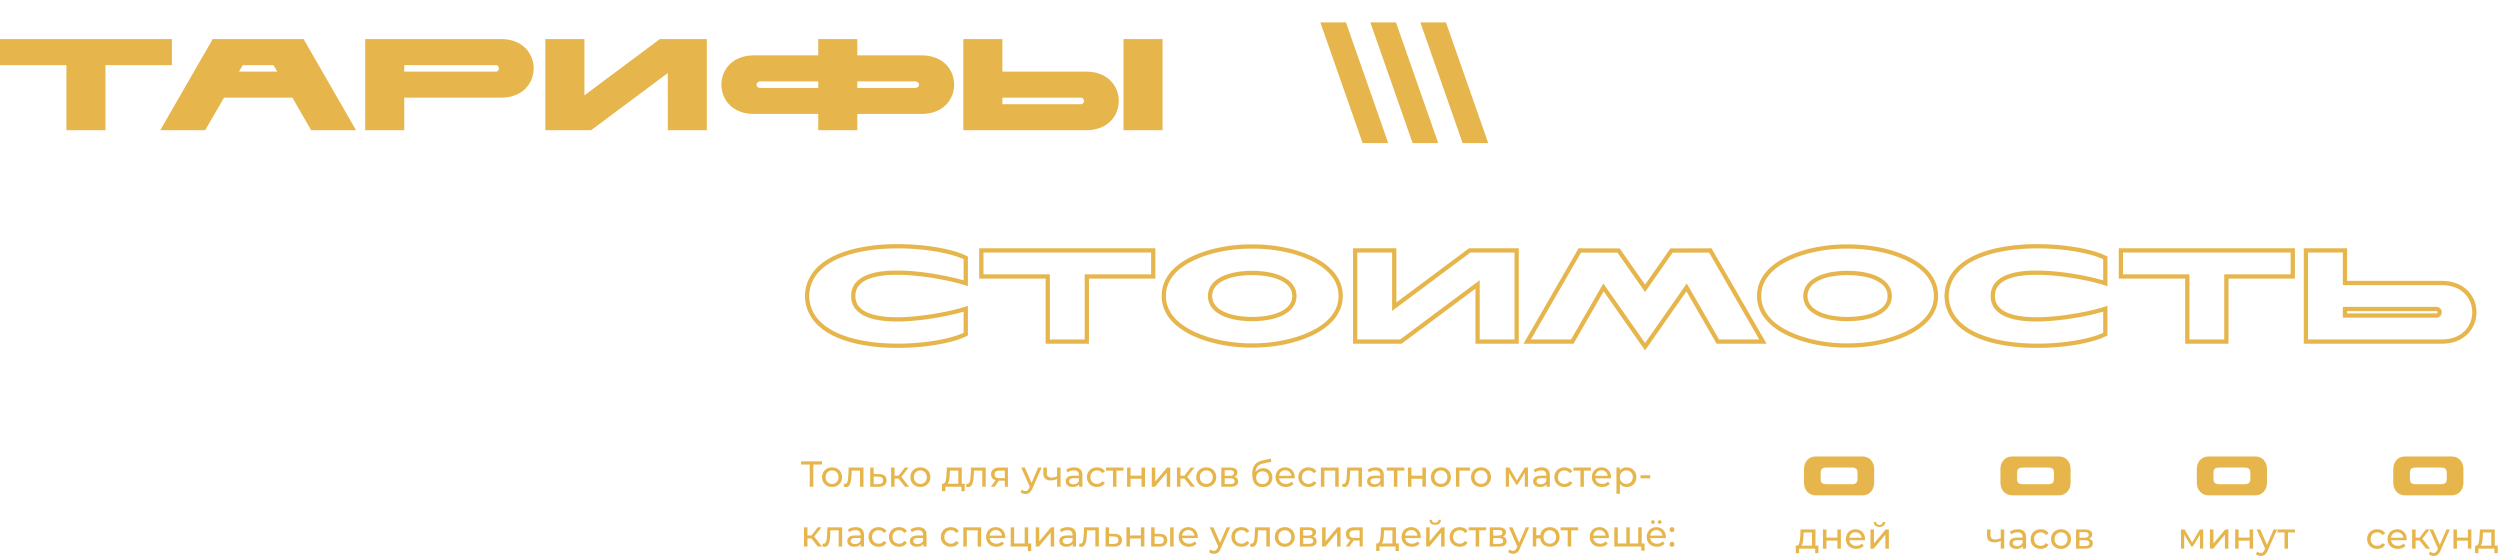 <?xml version="1.0" encoding="UTF-8"?> <svg xmlns="http://www.w3.org/2000/svg" width="1171" height="262" viewBox="0 0 1171 262" fill="none"> <path d="M31.11 61H49.41V30.5L80.52 30.5V18.3L0 18.3L0 30.5H31.11V61ZM145.741 61H166.786L142.203 18.3H99.625L75.042 61H96.087L104.932 45.75L136.957 45.75L145.741 61ZM111.947 33.55L113.716 30.5C114.082 30.5 128.112 30.5 128.112 30.5L129.881 33.55L111.947 33.55ZM234.737 45.75C255.05 45.75 255.05 18.3 234.737 18.3L171.053 18.3V61H189.353V45.75H234.737ZM189.353 33.55V30.5L232.236 30.5C234.127 30.5 234.188 33.55 232.236 33.55H189.353ZM276.858 61L312.787 34.221V61H331.087V18.3L309.066 18.3L273.747 44.652V18.3H255.447V61H276.858ZM401.56 18.3H383.26V25.925H353.126C332.813 25.925 332.813 53.375 353.126 53.375H383.26V61L401.56 61V53.375H431.694C452.007 53.375 452.007 25.925 431.694 25.925H401.56V18.3ZM383.26 38.125V41.175H356.237C353.675 41.175 353.736 38.125 356.237 38.125H383.26ZM401.56 38.125H428.583C431.084 38.125 431.145 41.175 428.583 41.175H401.56V38.125ZM469.521 18.3H451.221V61H508.805C529.118 61 529.118 33.55 508.805 33.55H469.521V18.3ZM506.304 45.75C508.256 45.75 508.195 48.8 506.304 48.8H469.521V45.75H506.304ZM526.251 61H544.551V18.3H526.251V61ZM638.24 67L618.44 10.48H630.44L650.24 67H638.24ZM661.661 67L641.861 10.48H653.861L673.661 67H661.661ZM685.082 67L665.282 10.48L677.282 10.48L697.082 67H685.082Z" fill="#E6B64C"></path> <path d="M872.352 232C876.044 232 877.864 229.062 877.864 226.15V219.65C877.864 216.738 876.044 213.8 872.352 213.8H850.512C846.82 213.8 845 216.738 845 219.65V226.15C845 229.062 846.82 232 850.512 232H872.352ZM855.738 226.8C853.658 226.8 852.8 226.28 852.8 224.2V221.6C852.8 219.52 853.658 219 855.738 219H867.126C869.206 219 870.064 219.52 870.064 221.6V224.2C870.064 226.28 869.206 226.8 867.126 226.8H855.738Z" fill="#E6B64C"></path> <path d="M964.352 232C968.044 232 969.864 229.062 969.864 226.15V219.65C969.864 216.738 968.044 213.8 964.352 213.8H942.512C938.82 213.8 937 216.738 937 219.65V226.15C937 229.062 938.82 232 942.512 232H964.352ZM947.738 226.8C945.658 226.8 944.8 226.28 944.8 224.2V221.6C944.8 219.52 945.658 219 947.738 219H959.126C961.206 219 962.064 219.52 962.064 221.6V224.2C962.064 226.28 961.206 226.8 959.126 226.8H947.738Z" fill="#E6B64C"></path> <path d="M1056.35 232C1060.04 232 1061.86 229.062 1061.86 226.15V219.65C1061.86 216.738 1060.04 213.8 1056.35 213.8H1034.51C1030.82 213.8 1029 216.738 1029 219.65V226.15C1029 229.062 1030.82 232 1034.51 232H1056.35ZM1039.74 226.8C1037.66 226.8 1036.8 226.28 1036.8 224.2V221.6C1036.8 219.52 1037.66 219 1039.74 219H1051.13C1053.21 219 1054.06 219.52 1054.06 221.6V224.2C1054.06 226.28 1053.21 226.8 1051.13 226.8H1039.74Z" fill="#E6B64C"></path> <path d="M1148.35 232C1152.04 232 1153.86 229.062 1153.86 226.15V219.65C1153.86 216.738 1152.04 213.8 1148.35 213.8H1126.51C1122.82 213.8 1121 216.738 1121 219.65V226.15C1121 229.062 1122.82 232 1126.51 232H1148.35ZM1131.74 226.8C1129.66 226.8 1128.8 226.28 1128.8 224.2V221.6C1128.8 219.52 1129.66 219 1131.74 219H1143.13C1145.21 219 1146.06 219.52 1146.06 221.6V224.2C1146.06 226.28 1145.21 226.8 1143.13 226.8H1131.74Z" fill="#E6B64C"></path> <path d="M452.359 132.672L452.035 133.618L453.359 134.071V132.672H452.359ZM452.359 120.777H453.359V120.164L452.813 119.886L452.359 120.777ZM378 138.65L377.001 138.616L376.999 138.65L377.001 138.684L378 138.65ZM452.359 156.523L452.813 157.414L453.359 157.136V156.523H452.359ZM452.359 144.628H453.359V143.229L452.035 143.682L452.359 144.628ZM400.655 138.65C400.655 136.613 401.266 135.007 402.326 133.72C403.4 132.416 404.981 131.384 406.999 130.602C411.054 129.031 416.645 128.556 422.636 128.746C434.595 129.124 447.673 132.124 452.035 133.618L452.683 131.726C448.139 130.17 434.865 127.131 422.699 126.747C416.626 126.555 410.711 127.019 406.276 128.737C404.049 129.6 402.139 130.801 400.782 132.448C399.412 134.112 398.655 136.173 398.655 138.65H400.655ZM453.359 132.672V120.777H451.359V132.672H453.359ZM452.813 119.886C448.863 117.871 442.243 116.183 434.595 115.218C426.922 114.248 418.114 113.994 409.742 114.903C401.384 115.811 393.375 117.887 387.364 121.645C381.315 125.426 377.258 130.941 377.001 138.616L378.999 138.684C379.23 131.81 382.813 126.848 388.424 123.341C394.074 119.809 401.746 117.783 409.958 116.891C418.154 116.001 426.804 116.249 434.344 117.202C441.91 118.157 448.26 119.809 451.905 121.668L452.813 119.886ZM377.001 138.684C377.258 146.359 381.315 151.874 387.364 155.655C393.375 159.413 401.384 161.489 409.742 162.397C418.114 163.306 426.922 163.052 434.595 162.082C442.243 161.117 448.863 159.429 452.813 157.414L451.905 155.632C448.26 157.491 441.91 159.143 434.344 160.098C426.804 161.051 418.154 161.299 409.958 160.409C401.746 159.517 394.074 157.491 388.424 153.959C382.813 150.452 379.23 145.49 378.999 138.616L377.001 138.684ZM453.359 156.523V144.628H451.359V156.523H453.359ZM452.035 143.682C447.673 145.176 434.595 148.176 422.636 148.554C416.645 148.744 411.054 148.269 406.999 146.698C404.981 145.916 403.4 144.884 402.326 143.58C401.266 142.293 400.655 140.687 400.655 138.65H398.655C398.655 141.127 399.412 143.188 400.782 144.852C402.139 146.499 404.049 147.7 406.276 148.563C410.711 150.281 416.626 150.745 422.699 150.553C434.865 150.169 448.139 147.13 452.683 145.574L452.035 143.682ZM490.764 160H489.764V161H490.764V160ZM509.064 160V161H510.064V160H509.064ZM509.064 129.5V128.5H508.064V129.5H509.064ZM540.174 129.5V130.5H541.174V129.5H540.174ZM540.174 117.3H541.174V116.3H540.174V117.3ZM459.654 117.3V116.3H458.654V117.3H459.654ZM459.654 129.5H458.654V130.5H459.654V129.5ZM490.764 129.5H491.764V128.5H490.764V129.5ZM490.764 161H509.064V159H490.764V161ZM510.064 160V129.5H508.064V160H510.064ZM509.064 130.5H540.174V128.5H509.064V130.5ZM541.174 129.5V117.3H539.174V129.5H541.174ZM540.174 116.3H459.654V118.3H540.174V116.3ZM458.654 117.3V129.5H460.654V117.3H458.654ZM459.654 130.5H490.764V128.5H459.654V130.5ZM489.764 129.5V160H491.764V129.5H489.764ZM586.48 161.83L586.491 160.83L586.48 160.83L586.47 160.83L586.48 161.83ZM627.96 138.65L626.96 138.642L626.96 138.654L627.96 138.65ZM586.48 115.47L586.467 116.47L586.48 116.47L586.494 116.47L586.48 115.47ZM545.122 138.65L546.122 138.654L546.122 138.642L545.122 138.65ZM586.47 162.83C595.553 162.923 606.093 161.12 614.393 157.23C622.664 153.354 628.993 147.25 628.96 138.646L626.96 138.654C626.989 146.093 621.545 151.67 613.544 155.419C605.572 159.155 595.342 160.92 586.491 160.83L586.47 162.83ZM628.96 138.658C629.026 129.994 622.73 123.872 614.461 120.001C606.167 116.118 595.61 114.347 586.467 114.47L586.494 116.47C595.407 116.349 605.651 118.085 613.613 121.812C621.601 125.551 627.017 131.141 626.96 138.642L628.96 138.658ZM586.494 114.47C577.351 114.347 566.824 116.118 558.559 120.002C550.319 123.874 544.057 129.996 544.122 138.658L546.122 138.642C546.066 131.139 551.455 125.549 559.41 121.812C567.341 118.085 577.554 116.349 586.467 116.47L586.494 114.47ZM544.122 138.646C544.09 147.248 550.385 153.353 558.628 157.23C566.898 161.12 577.408 162.923 586.491 162.83L586.47 160.83C577.619 160.92 567.42 159.155 559.479 155.42C551.511 151.672 546.094 146.095 546.122 138.654L544.122 138.646ZM567.777 138.65C567.777 135.494 569.677 133.08 573.049 131.402C576.443 129.712 581.198 128.853 586.48 128.853V126.853C581.026 126.853 575.93 127.733 572.157 129.611C568.362 131.501 565.777 134.486 565.777 138.65H567.777ZM586.48 128.853C591.762 128.853 596.549 129.712 599.976 131.403C603.383 133.085 605.305 135.5 605.305 138.65H607.305C607.305 134.48 604.683 131.496 600.862 129.61C597.06 127.733 591.934 126.853 586.48 126.853V128.853ZM605.305 138.65C605.305 141.8 603.383 144.215 599.976 145.897C596.549 147.588 591.762 148.447 586.48 148.447V150.447C591.934 150.447 597.06 149.567 600.862 147.69C604.683 145.804 607.305 142.82 607.305 138.65H605.305ZM586.48 148.447C581.198 148.447 576.443 147.588 573.049 145.898C569.677 144.22 567.777 141.806 567.777 138.65H565.777C565.777 142.814 568.362 145.799 572.157 147.689C575.93 149.567 581.026 150.447 586.48 150.447V148.447ZM656.169 160V161H656.5L656.766 160.802L656.169 160ZM692.098 133.221H693.098V131.228L691.5 132.419L692.098 133.221ZM692.098 160H691.098V161H692.098V160ZM710.398 160V161H711.398V160H710.398ZM710.398 117.3H711.398V116.3H710.398V117.3ZM688.377 117.3V116.3H688.045L687.779 116.499L688.377 117.3ZM653.058 143.652H652.058V145.646L653.656 144.453L653.058 143.652ZM653.058 117.3H654.058V116.3H653.058V117.3ZM634.758 117.3V116.3H633.758V117.3H634.758ZM634.758 160H633.758V161H634.758V160ZM656.766 160.802L692.695 134.023L691.5 132.419L655.571 159.198L656.766 160.802ZM691.098 133.221V160H693.098V133.221H691.098ZM692.098 161H710.398V159H692.098V161ZM711.398 160V117.3H709.398V160H711.398ZM710.398 116.3H688.377V118.3H710.398V116.3ZM687.779 116.499L652.46 142.851L653.656 144.453L688.975 118.101L687.779 116.499ZM654.058 143.652V117.3H652.058V143.652H654.058ZM653.058 116.3H634.758V118.3H653.058V116.3ZM633.758 117.3V160H635.758V117.3H633.758ZM634.758 161H656.169V159H634.758V161ZM758.162 117.361L758.981 116.788L758.683 116.363L758.165 116.361L758.162 117.361ZM739.984 117.3L739.987 116.3L739.407 116.298L739.117 116.8L739.984 117.3ZM715.34 160L714.473 159.5L713.608 161H715.34V160ZM736.446 160V161H737.023L737.312 160.5L736.446 160ZM751.086 134.624L751.904 134.05L751.004 132.765L750.219 134.124L751.086 134.624ZM770.545 162.379L769.726 162.953L770.545 164.121L771.363 162.953L770.545 162.379ZM790.004 134.624L790.87 134.124L790.086 132.765L789.185 134.05L790.004 134.624ZM804.644 160L803.777 160.5L804.066 161H804.644V160ZM825.75 160V161H827.481L826.616 159.5L825.75 160ZM801.106 117.3L801.972 116.8L801.682 116.298L801.102 116.3L801.106 117.3ZM782.928 117.361L782.924 116.361L782.406 116.363L782.108 116.788L782.928 117.361ZM770.545 135.051L769.725 135.624L770.545 136.795L771.364 135.624L770.545 135.051ZM758.165 116.361L739.987 116.3L739.98 118.3L758.158 118.361L758.165 116.361ZM739.117 116.8L714.473 159.5L716.206 160.5L740.85 117.8L739.117 116.8ZM715.34 161H736.446V159H715.34V161ZM737.312 160.5L751.952 135.124L750.219 134.124L735.579 159.5L737.312 160.5ZM750.267 135.198L769.726 162.953L771.363 161.805L751.904 134.05L750.267 135.198ZM771.363 162.953L790.822 135.198L789.185 134.05L769.726 161.805L771.363 162.953ZM789.137 135.124L803.777 160.5L805.51 159.5L790.87 134.124L789.137 135.124ZM804.644 161H825.75V159H804.644V161ZM826.616 159.5L801.972 116.8L800.239 117.8L824.883 160.5L826.616 159.5ZM801.102 116.3L782.924 116.361L782.931 118.361L801.109 118.3L801.102 116.3ZM782.108 116.788L769.725 134.478L771.364 135.624L783.747 117.934L782.108 116.788ZM771.364 134.478L758.981 116.788L757.342 117.934L769.725 135.624L771.364 134.478ZM865.339 161.83L865.349 160.83L865.339 160.83L865.328 160.83L865.339 161.83ZM906.819 138.65L905.818 138.642L905.819 138.654L906.819 138.65ZM865.339 115.47L865.325 116.47L865.339 116.47L865.352 116.47L865.339 115.47ZM823.981 138.65L824.981 138.654L824.98 138.642L823.981 138.65ZM865.328 162.83C874.411 162.923 884.951 161.12 893.251 157.23C901.522 153.354 907.851 147.25 907.819 138.646L905.819 138.654C905.847 146.093 900.403 151.67 892.402 155.419C884.43 159.155 874.2 160.92 865.349 160.83L865.328 162.83ZM907.819 138.658C907.884 129.994 901.588 123.872 893.319 120.001C885.025 116.118 874.468 114.347 865.325 114.47L865.352 116.47C874.265 116.349 884.509 118.085 892.471 121.812C900.459 125.551 905.875 131.141 905.819 138.642L907.819 138.658ZM865.352 114.47C856.209 114.347 845.682 116.118 837.418 120.002C829.177 123.874 822.915 129.996 822.981 138.658L824.98 138.642C824.924 131.139 830.313 125.549 838.268 121.812C846.199 118.085 856.412 116.349 865.325 116.47L865.352 114.47ZM822.981 138.646C822.948 147.248 829.243 153.353 837.486 157.23C845.756 161.12 856.266 162.923 865.349 162.83L865.328 160.83C856.477 160.92 846.278 159.155 838.337 155.42C830.369 151.672 824.952 146.095 824.981 138.654L822.981 138.646ZM846.636 138.65C846.636 135.494 848.535 133.08 851.907 131.402C855.301 129.712 860.056 128.853 865.339 128.853V126.853C859.885 126.853 854.788 127.733 851.015 129.611C847.22 131.501 844.636 134.486 844.636 138.65H846.636ZM865.339 128.853C870.62 128.853 875.408 129.712 878.834 131.403C882.241 133.085 884.164 135.5 884.164 138.65H886.164C886.164 134.48 883.541 131.496 879.72 129.61C875.918 127.733 870.793 126.853 865.339 126.853V128.853ZM884.164 138.65C884.164 141.8 882.241 144.215 878.834 145.897C875.408 147.588 870.62 148.447 865.339 148.447V150.447C870.793 150.447 875.918 149.567 879.72 147.69C883.541 145.804 886.164 142.82 886.164 138.65H884.164ZM865.339 148.447C860.056 148.447 855.301 147.588 851.907 145.898C848.535 144.22 846.636 141.806 846.636 138.65H844.636C844.636 142.814 847.22 145.799 851.015 147.689C854.788 149.567 859.885 150.447 865.339 150.447V148.447ZM986.128 132.672L985.804 133.618L987.128 134.071V132.672H986.128ZM986.128 120.777H987.128V120.164L986.582 119.886L986.128 120.777ZM911.769 138.65L910.77 138.616L910.768 138.65L910.77 138.684L911.769 138.65ZM986.128 156.523L986.582 157.414L987.128 157.136V156.523H986.128ZM986.128 144.628H987.128V143.229L985.804 143.682L986.128 144.628ZM934.424 138.65C934.424 136.613 935.035 135.007 936.095 133.72C937.169 132.416 938.75 131.384 940.768 130.602C944.823 129.031 950.414 128.556 956.405 128.746C968.365 129.124 981.442 132.124 985.804 133.618L986.452 131.726C981.908 130.17 968.634 127.131 956.468 126.747C950.395 126.555 944.48 127.019 940.045 128.737C937.818 129.6 935.908 130.801 934.551 132.448C933.181 134.112 932.424 136.173 932.424 138.65H934.424ZM987.128 132.672V120.777H985.128V132.672H987.128ZM986.582 119.886C982.632 117.871 976.012 116.183 968.364 115.218C960.691 114.248 951.883 113.994 943.511 114.903C935.153 115.811 927.144 117.887 921.133 121.645C915.084 125.426 911.027 130.941 910.77 138.616L912.768 138.684C912.999 131.81 916.582 126.848 922.194 123.341C927.843 119.809 935.515 117.783 943.727 116.891C951.923 116.001 960.573 116.249 968.114 117.202C975.679 118.157 982.029 119.809 985.674 121.668L986.582 119.886ZM910.77 138.684C911.027 146.359 915.084 151.874 921.133 155.655C927.144 159.413 935.153 161.489 943.511 162.397C951.883 163.306 960.691 163.052 968.364 162.082C976.012 161.117 982.632 159.429 986.582 157.414L985.674 155.632C982.029 157.491 975.679 159.143 968.114 160.098C960.573 161.051 951.923 161.299 943.727 160.409C935.515 159.517 927.843 157.491 922.194 153.959C916.582 150.452 912.999 145.49 912.768 138.616L910.77 138.684ZM987.128 156.523V144.628H985.128V156.523H987.128ZM985.804 143.682C981.442 145.176 968.365 148.176 956.405 148.554C950.414 148.744 944.823 148.269 940.768 146.698C938.75 145.916 937.169 144.884 936.095 143.58C935.035 142.293 934.424 140.687 934.424 138.65H932.424C932.424 141.127 933.181 143.188 934.551 144.852C935.908 146.499 937.818 147.7 940.045 148.563C944.48 150.281 950.395 150.745 956.468 150.553C968.634 150.169 981.908 147.13 986.452 145.574L985.804 143.682ZM1024.53 160H1023.53V161H1024.53V160ZM1042.83 160V161H1043.83V160H1042.83ZM1042.83 129.5V128.5H1041.83V129.5H1042.83ZM1073.94 129.5V130.5H1074.94V129.5H1073.94ZM1073.94 117.3H1074.94V116.3H1073.94V117.3ZM993.423 117.3V116.3H992.423V117.3H993.423ZM993.423 129.5H992.423V130.5H993.423V129.5ZM1024.53 129.5H1025.53V128.5H1024.53V129.5ZM1024.53 161H1042.83V159H1024.53V161ZM1043.83 160V129.5H1041.83V160H1043.83ZM1042.83 130.5H1073.94V128.5H1042.83V130.5ZM1074.94 129.5V117.3H1072.94V129.5H1074.94ZM1073.94 116.3H993.423V118.3H1073.94V116.3ZM992.423 117.3V129.5H994.423V117.3H992.423ZM993.423 130.5H1024.53V128.5H993.423V130.5ZM1023.53 129.5V160H1025.53V129.5H1023.53ZM1098.38 117.3H1099.38V116.3H1098.38V117.3ZM1080.08 117.3V116.3H1079.08V117.3H1080.08ZM1080.08 160H1079.08V161H1080.08V160ZM1098.38 132.55H1097.38V133.55H1098.38V132.55ZM1098.38 147.8H1097.38V148.8H1098.38V147.8ZM1098.38 144.75V143.75H1097.38V144.75H1098.38ZM1098.38 116.3H1080.08V118.3H1098.38V116.3ZM1079.08 117.3V160H1081.08V117.3H1079.08ZM1080.08 161H1143.77V159H1080.08V161ZM1143.77 161C1149.08 161 1153.16 159.198 1155.9 156.413C1158.64 153.639 1160 149.949 1160 146.275C1160 142.601 1158.64 138.911 1155.9 136.137C1153.16 133.352 1149.08 131.55 1143.77 131.55V133.55C1148.61 133.55 1152.15 135.179 1154.48 137.541C1156.82 139.914 1158 143.087 1158 146.275C1158 149.463 1156.82 152.636 1154.48 155.009C1152.15 157.371 1148.61 159 1143.77 159V161ZM1143.77 131.55H1098.38V133.55H1143.77V131.55ZM1099.38 132.55V117.3H1097.38V132.55H1099.38ZM1141.26 145.75C1141.47 145.75 1141.54 145.816 1141.59 145.868C1141.65 145.943 1141.71 146.082 1141.71 146.265C1141.7 146.448 1141.64 146.595 1141.57 146.679C1141.52 146.741 1141.44 146.8 1141.26 146.8V148.8C1142.03 148.8 1142.67 148.478 1143.1 147.968C1143.51 147.48 1143.7 146.865 1143.71 146.285C1143.71 145.705 1143.54 145.082 1143.12 144.585C1142.69 144.065 1142.04 143.75 1141.26 143.75V145.75ZM1141.26 146.8H1098.38V148.8H1141.26V146.8ZM1099.38 147.8V144.75H1097.38V147.8H1099.38ZM1098.38 145.75H1141.26V143.75H1098.38V145.75Z" fill="#E6B64C"></path> <path d="M385.03 217.579H380.95V228H379.284V217.579H375.221V216.1H385.03V217.579ZM389.753 228.102C388.858 228.102 388.053 227.904 387.339 227.507C386.625 227.11 386.064 226.566 385.656 225.875C385.26 225.172 385.061 224.379 385.061 223.495C385.061 222.611 385.26 221.823 385.656 221.132C386.064 220.429 386.625 219.885 387.339 219.5C388.053 219.103 388.858 218.905 389.753 218.905C390.649 218.905 391.448 219.103 392.15 219.5C392.864 219.885 393.42 220.429 393.816 221.132C394.224 221.823 394.428 222.611 394.428 223.495C394.428 224.379 394.224 225.172 393.816 225.875C393.42 226.566 392.864 227.11 392.15 227.507C391.448 227.904 390.649 228.102 389.753 228.102ZM389.753 226.674C390.331 226.674 390.847 226.544 391.3 226.283C391.765 226.011 392.128 225.637 392.388 225.161C392.649 224.674 392.779 224.118 392.779 223.495C392.779 222.872 392.649 222.322 392.388 221.846C392.128 221.359 391.765 220.985 391.3 220.724C390.847 220.463 390.331 220.333 389.753 220.333C389.175 220.333 388.654 220.463 388.189 220.724C387.736 220.985 387.373 221.359 387.101 221.846C386.841 222.322 386.71 222.872 386.71 223.495C386.71 224.118 386.841 224.674 387.101 225.161C387.373 225.637 387.736 226.011 388.189 226.283C388.654 226.544 389.175 226.674 389.753 226.674ZM404.454 218.99V228H402.822V220.418H398.946L398.844 222.424C398.787 223.637 398.679 224.651 398.521 225.467C398.362 226.272 398.101 226.918 397.739 227.405C397.376 227.892 396.872 228.136 396.226 228.136C395.931 228.136 395.597 228.085 395.223 227.983L395.325 226.606C395.472 226.64 395.608 226.657 395.733 226.657C396.186 226.657 396.526 226.459 396.753 226.062C396.979 225.665 397.127 225.195 397.195 224.651C397.263 224.107 397.325 223.331 397.382 222.322L397.535 218.99H404.454ZM411.774 222.05C412.919 222.061 413.792 222.322 414.392 222.832C414.993 223.342 415.293 224.062 415.293 224.991C415.293 225.966 414.965 226.719 414.307 227.252C413.661 227.773 412.732 228.028 411.519 228.017L407.609 228V218.99H409.241V222.033L411.774 222.05ZM411.383 226.776C412.12 226.787 412.675 226.64 413.049 226.334C413.435 226.028 413.627 225.575 413.627 224.974C413.627 224.385 413.44 223.954 413.066 223.682C412.704 223.41 412.143 223.268 411.383 223.257L409.241 223.223V226.759L411.383 226.776ZM420.89 224.192H419.02V228H417.388V218.99H419.02V222.798H420.924L423.848 218.99H425.599L422.182 223.325L425.837 228H423.916L420.89 224.192ZM431.108 228.102C430.213 228.102 429.408 227.904 428.694 227.507C427.98 227.11 427.419 226.566 427.011 225.875C426.614 225.172 426.416 224.379 426.416 223.495C426.416 222.611 426.614 221.823 427.011 221.132C427.419 220.429 427.98 219.885 428.694 219.5C429.408 219.103 430.213 218.905 431.108 218.905C432.003 218.905 432.802 219.103 433.505 219.5C434.219 219.885 434.774 220.429 435.171 221.132C435.579 221.823 435.783 222.611 435.783 223.495C435.783 224.379 435.579 225.172 435.171 225.875C434.774 226.566 434.219 227.11 433.505 227.507C432.802 227.904 432.003 228.102 431.108 228.102ZM431.108 226.674C431.686 226.674 432.202 226.544 432.655 226.283C433.12 226.011 433.482 225.637 433.743 225.161C434.004 224.674 434.134 224.118 434.134 223.495C434.134 222.872 434.004 222.322 433.743 221.846C433.482 221.359 433.12 220.985 432.655 220.724C432.202 220.463 431.686 220.333 431.108 220.333C430.53 220.333 430.009 220.463 429.544 220.724C429.091 220.985 428.728 221.359 428.456 221.846C428.195 222.322 428.065 222.872 428.065 223.495C428.065 224.118 428.195 224.674 428.456 225.161C428.728 225.637 429.091 226.011 429.544 226.283C430.009 226.544 430.53 226.674 431.108 226.674ZM451.868 226.572V230.091H450.338V228H442.807V230.091H441.26V226.572H441.736C442.314 226.538 442.711 226.13 442.926 225.348C443.141 224.566 443.289 223.461 443.368 222.033L443.504 218.99H450.491V226.572H451.868ZM444.864 222.152C444.819 223.285 444.722 224.226 444.575 224.974C444.439 225.711 444.184 226.243 443.81 226.572H448.859V220.418H444.949L444.864 222.152ZM461.729 218.99V228H460.097V220.418H456.221L456.119 222.424C456.062 223.637 455.955 224.651 455.796 225.467C455.637 226.272 455.377 226.918 455.014 227.405C454.651 227.892 454.147 228.136 453.501 228.136C453.206 228.136 452.872 228.085 452.498 227.983L452.6 226.606C452.747 226.64 452.883 226.657 453.008 226.657C453.461 226.657 453.801 226.459 454.028 226.062C454.255 225.665 454.402 225.195 454.47 224.651C454.538 224.107 454.6 223.331 454.657 222.322L454.81 218.99H461.729ZM472.11 218.99V228H470.648V225.144H468.03H467.843L465.871 228H464.12L466.313 224.923C465.633 224.719 465.111 224.385 464.749 223.92C464.386 223.444 464.205 222.855 464.205 222.152C464.205 221.121 464.556 220.339 465.259 219.806C465.961 219.262 466.93 218.99 468.166 218.99H472.11ZM465.871 222.203C465.871 222.804 466.058 223.251 466.432 223.546C466.817 223.829 467.389 223.971 468.149 223.971H470.648V220.418H468.217C466.653 220.418 465.871 221.013 465.871 222.203ZM487.9 218.99L483.531 228.901C483.146 229.819 482.693 230.465 482.171 230.839C481.661 231.213 481.044 231.4 480.318 231.4C479.876 231.4 479.446 231.326 479.026 231.179C478.618 231.043 478.278 230.839 478.006 230.567L478.703 229.343C479.168 229.785 479.706 230.006 480.318 230.006C480.715 230.006 481.044 229.898 481.304 229.683C481.576 229.479 481.82 229.122 482.035 228.612L482.324 227.983L478.346 218.99H480.046L483.191 226.198L486.302 218.99H487.9ZM496.762 218.99V228H495.13V224.362C494.156 224.815 493.187 225.042 492.223 225.042C491.101 225.042 490.234 224.781 489.622 224.26C489.01 223.739 488.704 222.957 488.704 221.914V218.99H490.336V221.812C490.336 222.435 490.529 222.906 490.914 223.223C491.311 223.54 491.861 223.699 492.563 223.699C493.357 223.699 494.212 223.501 495.13 223.104V218.99H496.762ZM503.144 218.905C504.39 218.905 505.342 219.211 506 219.823C506.668 220.435 507.003 221.347 507.003 222.56V228H505.456V226.81C505.184 227.229 504.793 227.552 504.283 227.779C503.784 227.994 503.189 228.102 502.498 228.102C501.489 228.102 500.679 227.858 500.067 227.371C499.466 226.884 499.166 226.243 499.166 225.45C499.166 224.657 499.455 224.022 500.033 223.546C500.611 223.059 501.529 222.815 502.787 222.815H505.371V222.492C505.371 221.789 505.167 221.251 504.759 220.877C504.351 220.503 503.75 220.316 502.957 220.316C502.424 220.316 501.903 220.407 501.393 220.588C500.883 220.758 500.452 220.99 500.101 221.285L499.421 220.061C499.885 219.687 500.441 219.404 501.087 219.211C501.733 219.007 502.418 218.905 503.144 218.905ZM502.77 226.844C503.393 226.844 503.931 226.708 504.385 226.436C504.838 226.153 505.167 225.756 505.371 225.246V223.988H502.855C501.472 223.988 500.781 224.453 500.781 225.382C500.781 225.835 500.956 226.192 501.308 226.453C501.659 226.714 502.146 226.844 502.77 226.844ZM513.868 228.102C512.95 228.102 512.129 227.904 511.403 227.507C510.689 227.11 510.128 226.566 509.72 225.875C509.312 225.172 509.108 224.379 509.108 223.495C509.108 222.611 509.312 221.823 509.72 221.132C510.128 220.429 510.689 219.885 511.403 219.5C512.129 219.103 512.95 218.905 513.868 218.905C514.684 218.905 515.41 219.069 516.044 219.398C516.69 219.727 517.189 220.203 517.54 220.826L516.299 221.625C516.016 221.194 515.665 220.871 515.245 220.656C514.826 220.441 514.361 220.333 513.851 220.333C513.262 220.333 512.729 220.463 512.253 220.724C511.789 220.985 511.42 221.359 511.148 221.846C510.888 222.322 510.757 222.872 510.757 223.495C510.757 224.13 510.888 224.691 511.148 225.178C511.42 225.654 511.789 226.022 512.253 226.283C512.729 226.544 513.262 226.674 513.851 226.674C514.361 226.674 514.826 226.566 515.245 226.351C515.665 226.136 516.016 225.813 516.299 225.382L517.54 226.164C517.189 226.787 516.69 227.269 516.044 227.609C515.41 227.938 514.684 228.102 513.868 228.102ZM526.252 220.418H522.954V228H521.322V220.418H518.024V218.99H526.252V220.418ZM527.921 218.99H529.553V222.815H534.687V218.99H536.319V228H534.687V224.226H529.553V228H527.921V218.99ZM539.492 218.99H541.124V225.552L546.649 218.99H548.128V228H546.496V221.438L540.988 228H539.492V218.99ZM554.798 224.192H552.928V228H551.296V218.99H552.928V222.798H554.832L557.756 218.99H559.507L556.09 223.325L559.745 228H557.824L554.798 224.192ZM565.016 228.102C564.121 228.102 563.316 227.904 562.602 227.507C561.888 227.11 561.327 226.566 560.919 225.875C560.523 225.172 560.324 224.379 560.324 223.495C560.324 222.611 560.523 221.823 560.919 221.132C561.327 220.429 561.888 219.885 562.602 219.5C563.316 219.103 564.121 218.905 565.016 218.905C565.912 218.905 566.711 219.103 567.413 219.5C568.127 219.885 568.683 220.429 569.079 221.132C569.487 221.823 569.691 222.611 569.691 223.495C569.691 224.379 569.487 225.172 569.079 225.875C568.683 226.566 568.127 227.11 567.413 227.507C566.711 227.904 565.912 228.102 565.016 228.102ZM565.016 226.674C565.594 226.674 566.11 226.544 566.563 226.283C567.028 226.011 567.391 225.637 567.651 225.161C567.912 224.674 568.042 224.118 568.042 223.495C568.042 222.872 567.912 222.322 567.651 221.846C567.391 221.359 567.028 220.985 566.563 220.724C566.11 220.463 565.594 220.333 565.016 220.333C564.438 220.333 563.917 220.463 563.452 220.724C562.999 220.985 562.636 221.359 562.364 221.846C562.104 222.322 561.973 222.872 561.973 223.495C561.973 224.118 562.104 224.674 562.364 225.161C562.636 225.637 562.999 226.011 563.452 226.283C563.917 226.544 564.438 226.674 565.016 226.674ZM578.185 223.325C579.352 223.62 579.936 224.351 579.936 225.518C579.936 226.311 579.635 226.923 579.035 227.354C578.445 227.785 577.561 228 576.383 228H572.048V218.99H576.23C577.295 218.99 578.128 219.194 578.729 219.602C579.329 219.999 579.63 220.565 579.63 221.302C579.63 221.778 579.499 222.192 579.239 222.543C578.989 222.883 578.638 223.144 578.185 223.325ZM573.646 222.866H576.094C576.717 222.866 577.187 222.753 577.505 222.526C577.833 222.299 577.998 221.971 577.998 221.54C577.998 220.679 577.363 220.248 576.094 220.248H573.646V222.866ZM576.264 226.742C576.944 226.742 577.454 226.634 577.794 226.419C578.134 226.204 578.304 225.869 578.304 225.416C578.304 224.951 578.145 224.606 577.828 224.379C577.522 224.152 577.034 224.039 576.366 224.039H573.646V226.742H576.264ZM591.646 219.296C592.484 219.296 593.232 219.483 593.89 219.857C594.547 220.231 595.057 220.752 595.42 221.421C595.794 222.078 595.981 222.832 595.981 223.682C595.981 224.555 595.782 225.331 595.386 226.011C595 226.68 594.451 227.201 593.737 227.575C593.034 227.949 592.229 228.136 591.323 228.136C589.793 228.136 588.608 227.615 587.77 226.572C586.942 225.518 586.529 224.039 586.529 222.135C586.529 220.288 586.908 218.843 587.668 217.8C588.427 216.746 589.589 216.049 591.153 215.709L595.267 214.791L595.505 216.287L591.714 217.103C590.535 217.364 589.657 217.806 589.079 218.429C588.501 219.052 588.172 219.948 588.093 221.115C588.478 220.537 588.977 220.089 589.589 219.772C590.201 219.455 590.886 219.296 591.646 219.296ZM591.357 226.776C591.935 226.776 592.445 226.646 592.887 226.385C593.34 226.124 593.691 225.767 593.941 225.314C594.19 224.849 594.315 224.322 594.315 223.733C594.315 222.838 594.043 222.118 593.499 221.574C592.955 221.03 592.241 220.758 591.357 220.758C590.473 220.758 589.753 221.03 589.198 221.574C588.654 222.118 588.382 222.838 588.382 223.733C588.382 224.322 588.506 224.849 588.756 225.314C589.016 225.767 589.373 226.124 589.827 226.385C590.28 226.646 590.79 226.776 591.357 226.776ZM606.454 223.546C606.454 223.671 606.443 223.835 606.42 224.039H599.11C599.212 224.832 599.558 225.473 600.147 225.96C600.748 226.436 601.49 226.674 602.374 226.674C603.451 226.674 604.318 226.311 604.975 225.586L605.876 226.64C605.468 227.116 604.958 227.479 604.346 227.728C603.746 227.977 603.071 228.102 602.323 228.102C601.371 228.102 600.527 227.909 599.79 227.524C599.054 227.127 598.481 226.578 598.073 225.875C597.677 225.172 597.478 224.379 597.478 223.495C597.478 222.622 597.671 221.835 598.056 221.132C598.453 220.429 598.991 219.885 599.671 219.5C600.363 219.103 601.139 218.905 602 218.905C602.862 218.905 603.627 219.103 604.295 219.5C604.975 219.885 605.502 220.429 605.876 221.132C606.262 221.835 606.454 222.639 606.454 223.546ZM602 220.282C601.218 220.282 600.561 220.52 600.028 220.996C599.507 221.472 599.201 222.095 599.11 222.866H604.89C604.8 222.107 604.488 221.489 603.955 221.013C603.434 220.526 602.782 220.282 602 220.282ZM612.913 228.102C611.995 228.102 611.174 227.904 610.448 227.507C609.734 227.11 609.173 226.566 608.765 225.875C608.357 225.172 608.153 224.379 608.153 223.495C608.153 222.611 608.357 221.823 608.765 221.132C609.173 220.429 609.734 219.885 610.448 219.5C611.174 219.103 611.995 218.905 612.913 218.905C613.729 218.905 614.455 219.069 615.089 219.398C615.735 219.727 616.234 220.203 616.585 220.826L615.344 221.625C615.061 221.194 614.71 220.871 614.29 220.656C613.871 220.441 613.406 220.333 612.896 220.333C612.307 220.333 611.774 220.463 611.298 220.724C610.834 220.985 610.465 221.359 610.193 221.846C609.933 222.322 609.802 222.872 609.802 223.495C609.802 224.13 609.933 224.691 610.193 225.178C610.465 225.654 610.834 226.022 611.298 226.283C611.774 226.544 612.307 226.674 612.896 226.674C613.406 226.674 613.871 226.566 614.29 226.351C614.71 226.136 615.061 225.813 615.344 225.382L616.585 226.164C616.234 226.787 615.735 227.269 615.089 227.609C614.455 227.938 613.729 228.102 612.913 228.102ZM627.045 218.99V228H625.413V220.418H620.33V228H618.698V218.99H627.045ZM637.938 218.99V228H636.306V220.418H632.43L632.328 222.424C632.271 223.637 632.164 224.651 632.005 225.467C631.846 226.272 631.586 226.918 631.223 227.405C630.86 227.892 630.356 228.136 629.71 228.136C629.415 228.136 629.081 228.085 628.707 227.983L628.809 226.606C628.956 226.64 629.092 226.657 629.217 226.657C629.67 226.657 630.01 226.459 630.237 226.062C630.464 225.665 630.611 225.195 630.679 224.651C630.747 224.107 630.809 223.331 630.866 222.322L631.019 218.99H637.938ZM644.307 218.905C645.553 218.905 646.505 219.211 647.163 219.823C647.831 220.435 648.166 221.347 648.166 222.56V228H646.619V226.81C646.347 227.229 645.956 227.552 645.446 227.779C644.947 227.994 644.352 228.102 643.661 228.102C642.652 228.102 641.842 227.858 641.23 227.371C640.629 226.884 640.329 226.243 640.329 225.45C640.329 224.657 640.618 224.022 641.196 223.546C641.774 223.059 642.692 222.815 643.95 222.815H646.534V222.492C646.534 221.789 646.33 221.251 645.922 220.877C645.514 220.503 644.913 220.316 644.12 220.316C643.587 220.316 643.066 220.407 642.556 220.588C642.046 220.758 641.615 220.99 641.264 221.285L640.584 220.061C641.048 219.687 641.604 219.404 642.25 219.211C642.896 219.007 643.581 218.905 644.307 218.905ZM643.933 226.844C644.556 226.844 645.094 226.708 645.548 226.436C646.001 226.153 646.33 225.756 646.534 225.246V223.988H644.018C642.635 223.988 641.944 224.453 641.944 225.382C641.944 225.835 642.119 226.192 642.471 226.453C642.822 226.714 643.309 226.844 643.933 226.844ZM657.819 220.418H654.521V228H652.889V220.418H649.591V218.99H657.819V220.418ZM659.488 218.99H661.12V222.815H666.254V218.99H667.886V228H666.254V224.226H661.12V228H659.488V218.99ZM674.919 228.102C674.023 228.102 673.219 227.904 672.505 227.507C671.791 227.11 671.23 226.566 670.822 225.875C670.425 225.172 670.227 224.379 670.227 223.495C670.227 222.611 670.425 221.823 670.822 221.132C671.23 220.429 671.791 219.885 672.505 219.5C673.219 219.103 674.023 218.905 674.919 218.905C675.814 218.905 676.613 219.103 677.316 219.5C678.03 219.885 678.585 220.429 678.982 221.132C679.39 221.823 679.594 222.611 679.594 223.495C679.594 224.379 679.39 225.172 678.982 225.875C678.585 226.566 678.03 227.11 677.316 227.507C676.613 227.904 675.814 228.102 674.919 228.102ZM674.919 226.674C675.497 226.674 676.012 226.544 676.466 226.283C676.93 226.011 677.293 225.637 677.554 225.161C677.814 224.674 677.945 224.118 677.945 223.495C677.945 222.872 677.814 222.322 677.554 221.846C677.293 221.359 676.93 220.985 676.466 220.724C676.012 220.463 675.497 220.333 674.919 220.333C674.341 220.333 673.819 220.463 673.355 220.724C672.901 220.985 672.539 221.359 672.267 221.846C672.006 222.322 671.876 222.872 671.876 223.495C671.876 224.118 672.006 224.674 672.267 225.161C672.539 225.637 672.901 226.011 673.355 226.283C673.819 226.544 674.341 226.674 674.919 226.674ZM688.58 220.418H683.582V228H681.95V218.99H688.58V220.418ZM693.711 228.102C692.816 228.102 692.011 227.904 691.297 227.507C690.583 227.11 690.022 226.566 689.614 225.875C689.218 225.172 689.019 224.379 689.019 223.495C689.019 222.611 689.218 221.823 689.614 221.132C690.022 220.429 690.583 219.885 691.297 219.5C692.011 219.103 692.816 218.905 693.711 218.905C694.607 218.905 695.406 219.103 696.108 219.5C696.822 219.885 697.378 220.429 697.774 221.132C698.182 221.823 698.386 222.611 698.386 223.495C698.386 224.379 698.182 225.172 697.774 225.875C697.378 226.566 696.822 227.11 696.108 227.507C695.406 227.904 694.607 228.102 693.711 228.102ZM693.711 226.674C694.289 226.674 694.805 226.544 695.258 226.283C695.723 226.011 696.086 225.637 696.346 225.161C696.607 224.674 696.737 224.118 696.737 223.495C696.737 222.872 696.607 222.322 696.346 221.846C696.086 221.359 695.723 220.985 695.258 220.724C694.805 220.463 694.289 220.333 693.711 220.333C693.133 220.333 692.612 220.463 692.147 220.724C691.694 220.985 691.331 221.359 691.059 221.846C690.799 222.322 690.668 222.872 690.668 223.495C690.668 224.118 690.799 224.674 691.059 225.161C691.331 225.637 691.694 226.011 692.147 226.283C692.612 226.544 693.133 226.674 693.711 226.674ZM715.696 218.99V228H714.217V221.421L710.851 226.98H710.137L706.805 221.404V228H705.309V218.99H706.992L710.528 225.076L714.166 218.99H715.696ZM722.085 218.905C723.332 218.905 724.284 219.211 724.941 219.823C725.61 220.435 725.944 221.347 725.944 222.56V228H724.397V226.81C724.125 227.229 723.734 227.552 723.224 227.779C722.725 227.994 722.13 228.102 721.439 228.102C720.43 228.102 719.62 227.858 719.008 227.371C718.407 226.884 718.107 226.243 718.107 225.45C718.107 224.657 718.396 224.022 718.974 223.546C719.552 223.059 720.47 222.815 721.728 222.815H724.312V222.492C724.312 221.789 724.108 221.251 723.7 220.877C723.292 220.503 722.691 220.316 721.898 220.316C721.365 220.316 720.844 220.407 720.334 220.588C719.824 220.758 719.393 220.99 719.042 221.285L718.362 220.061C718.827 219.687 719.382 219.404 720.028 219.211C720.674 219.007 721.36 218.905 722.085 218.905ZM721.711 226.844C722.334 226.844 722.873 226.708 723.326 226.436C723.779 226.153 724.108 225.756 724.312 225.246V223.988H721.796C720.413 223.988 719.722 224.453 719.722 225.382C719.722 225.835 719.898 226.192 720.249 226.453C720.6 226.714 721.088 226.844 721.711 226.844ZM732.81 228.102C731.892 228.102 731.07 227.904 730.345 227.507C729.631 227.11 729.07 226.566 728.662 225.875C728.254 225.172 728.05 224.379 728.05 223.495C728.05 222.611 728.254 221.823 728.662 221.132C729.07 220.429 729.631 219.885 730.345 219.5C731.07 219.103 731.892 218.905 732.81 218.905C733.626 218.905 734.351 219.069 734.986 219.398C735.632 219.727 736.13 220.203 736.482 220.826L735.241 221.625C734.957 221.194 734.606 220.871 734.187 220.656C733.767 220.441 733.303 220.333 732.793 220.333C732.203 220.333 731.671 220.463 731.195 220.724C730.73 220.985 730.362 221.359 730.09 221.846C729.829 222.322 729.699 222.872 729.699 223.495C729.699 224.13 729.829 224.691 730.09 225.178C730.362 225.654 730.73 226.022 731.195 226.283C731.671 226.544 732.203 226.674 732.793 226.674C733.303 226.674 733.767 226.566 734.187 226.351C734.606 226.136 734.957 225.813 735.241 225.382L736.482 226.164C736.13 226.787 735.632 227.269 734.986 227.609C734.351 227.938 733.626 228.102 732.81 228.102ZM745.193 220.418H741.895V228H740.263V220.418H736.965V218.99H745.193V220.418ZM754.607 223.546C754.607 223.671 754.595 223.835 754.573 224.039H747.263C747.365 224.832 747.71 225.473 748.3 225.96C748.9 226.436 749.643 226.674 750.527 226.674C751.603 226.674 752.47 226.311 753.128 225.586L754.029 226.64C753.621 227.116 753.111 227.479 752.499 227.728C751.898 227.977 751.224 228.102 750.476 228.102C749.524 228.102 748.679 227.909 747.943 227.524C747.206 227.127 746.634 226.578 746.226 225.875C745.829 225.172 745.631 224.379 745.631 223.495C745.631 222.622 745.823 221.835 746.209 221.132C746.605 220.429 747.144 219.885 747.824 219.5C748.515 219.103 749.291 218.905 750.153 218.905C751.014 218.905 751.779 219.103 752.448 219.5C753.128 219.885 753.655 220.429 754.029 221.132C754.414 221.835 754.607 222.639 754.607 223.546ZM750.153 220.282C749.371 220.282 748.713 220.52 748.181 220.996C747.659 221.472 747.353 222.095 747.263 222.866H753.043C752.952 222.107 752.64 221.489 752.108 221.013C751.586 220.526 750.935 220.282 750.153 220.282ZM761.916 218.905C762.788 218.905 763.57 219.098 764.262 219.483C764.953 219.868 765.491 220.407 765.877 221.098C766.273 221.789 766.472 222.588 766.472 223.495C766.472 224.402 766.273 225.206 765.877 225.909C765.491 226.6 764.953 227.139 764.262 227.524C763.57 227.909 762.788 228.102 761.916 228.102C761.27 228.102 760.675 227.977 760.131 227.728C759.598 227.479 759.145 227.116 758.771 226.64V231.298H757.139V218.99H758.703V220.418C759.065 219.919 759.524 219.545 760.08 219.296C760.635 219.035 761.247 218.905 761.916 218.905ZM761.78 226.674C762.358 226.674 762.873 226.544 763.327 226.283C763.791 226.011 764.154 225.637 764.415 225.161C764.687 224.674 764.823 224.118 764.823 223.495C764.823 222.872 764.687 222.322 764.415 221.846C764.154 221.359 763.791 220.985 763.327 220.724C762.873 220.463 762.358 220.333 761.78 220.333C761.213 220.333 760.697 220.469 760.233 220.741C759.779 221.002 759.417 221.37 759.145 221.846C758.884 222.322 758.754 222.872 758.754 223.495C758.754 224.118 758.884 224.674 759.145 225.161C759.405 225.637 759.768 226.011 760.233 226.283C760.697 226.544 761.213 226.674 761.78 226.674ZM768.397 222.628H772.97V224.039H768.397V222.628ZM380.083 252.192H378.213V256H376.581V246.99H378.213V250.798H380.117L383.041 246.99H384.792L381.375 251.325L385.03 256H383.109L380.083 252.192ZM394.476 246.99V256H392.844V248.418H388.968L388.866 250.424C388.809 251.637 388.702 252.651 388.543 253.467C388.384 254.272 388.124 254.918 387.761 255.405C387.398 255.892 386.894 256.136 386.248 256.136C385.953 256.136 385.619 256.085 385.245 255.983L385.347 254.606C385.494 254.64 385.63 254.657 385.755 254.657C386.208 254.657 386.548 254.459 386.775 254.062C387.002 253.665 387.149 253.195 387.217 252.651C387.285 252.107 387.347 251.331 387.404 250.322L387.557 246.99H394.476ZM400.845 246.905C402.091 246.905 403.043 247.211 403.701 247.823C404.369 248.435 404.704 249.347 404.704 250.56V256H403.157V254.81C402.885 255.229 402.494 255.552 401.984 255.779C401.485 255.994 400.89 256.102 400.199 256.102C399.19 256.102 398.38 255.858 397.768 255.371C397.167 254.884 396.867 254.243 396.867 253.45C396.867 252.657 397.156 252.022 397.734 251.546C398.312 251.059 399.23 250.815 400.488 250.815H403.072V250.492C403.072 249.789 402.868 249.251 402.46 248.877C402.052 248.503 401.451 248.316 400.658 248.316C400.125 248.316 399.604 248.407 399.094 248.588C398.584 248.758 398.153 248.99 397.802 249.285L397.122 248.061C397.586 247.687 398.142 247.404 398.788 247.211C399.434 247.007 400.119 246.905 400.845 246.905ZM400.471 254.844C401.094 254.844 401.632 254.708 402.086 254.436C402.539 254.153 402.868 253.756 403.072 253.246V251.988H400.556C399.173 251.988 398.482 252.453 398.482 253.382C398.482 253.835 398.657 254.192 399.009 254.453C399.36 254.714 399.847 254.844 400.471 254.844ZM411.57 256.102C410.652 256.102 409.83 255.904 409.105 255.507C408.391 255.11 407.83 254.566 407.422 253.875C407.014 253.172 406.81 252.379 406.81 251.495C406.81 250.611 407.014 249.823 407.422 249.132C407.83 248.429 408.391 247.885 409.105 247.5C409.83 247.103 410.652 246.905 411.57 246.905C412.386 246.905 413.111 247.069 413.746 247.398C414.392 247.727 414.89 248.203 415.242 248.826L414.001 249.625C413.717 249.194 413.366 248.871 412.947 248.656C412.527 248.441 412.063 248.333 411.553 248.333C410.963 248.333 410.431 248.463 409.955 248.724C409.49 248.985 409.122 249.359 408.85 249.846C408.589 250.322 408.459 250.872 408.459 251.495C408.459 252.13 408.589 252.691 408.85 253.178C409.122 253.654 409.49 254.022 409.955 254.283C410.431 254.544 410.963 254.674 411.553 254.674C412.063 254.674 412.527 254.566 412.947 254.351C413.366 254.136 413.717 253.813 414.001 253.382L415.242 254.164C414.89 254.787 414.392 255.269 413.746 255.609C413.111 255.938 412.386 256.102 411.57 256.102ZM421.149 256.102C420.231 256.102 419.409 255.904 418.684 255.507C417.97 255.11 417.409 254.566 417.001 253.875C416.593 253.172 416.389 252.379 416.389 251.495C416.389 250.611 416.593 249.823 417.001 249.132C417.409 248.429 417.97 247.885 418.684 247.5C419.409 247.103 420.231 246.905 421.149 246.905C421.965 246.905 422.69 247.069 423.325 247.398C423.971 247.727 424.469 248.203 424.821 248.826L423.58 249.625C423.296 249.194 422.945 248.871 422.526 248.656C422.106 248.441 421.642 248.333 421.132 248.333C420.542 248.333 420.01 248.463 419.534 248.724C419.069 248.985 418.701 249.359 418.429 249.846C418.168 250.322 418.038 250.872 418.038 251.495C418.038 252.13 418.168 252.691 418.429 253.178C418.701 253.654 419.069 254.022 419.534 254.283C420.01 254.544 420.542 254.674 421.132 254.674C421.642 254.674 422.106 254.566 422.526 254.351C422.945 254.136 423.296 253.813 423.58 253.382L424.821 254.164C424.469 254.787 423.971 255.269 423.325 255.609C422.69 255.938 421.965 256.102 421.149 256.102ZM430.147 246.905C431.393 246.905 432.345 247.211 433.003 247.823C433.671 248.435 434.006 249.347 434.006 250.56V256H432.459V254.81C432.187 255.229 431.796 255.552 431.286 255.779C430.787 255.994 430.192 256.102 429.501 256.102C428.492 256.102 427.682 255.858 427.07 255.371C426.469 254.884 426.169 254.243 426.169 253.45C426.169 252.657 426.458 252.022 427.036 251.546C427.614 251.059 428.532 250.815 429.79 250.815H432.374V250.492C432.374 249.789 432.17 249.251 431.762 248.877C431.354 248.503 430.753 248.316 429.96 248.316C429.427 248.316 428.906 248.407 428.396 248.588C427.886 248.758 427.455 248.99 427.104 249.285L426.424 248.061C426.888 247.687 427.444 247.404 428.09 247.211C428.736 247.007 429.421 246.905 430.147 246.905ZM429.773 254.844C430.396 254.844 430.934 254.708 431.388 254.436C431.841 254.153 432.17 253.756 432.374 253.246V251.988H429.858C428.475 251.988 427.784 252.453 427.784 253.382C427.784 253.835 427.959 254.192 428.311 254.453C428.662 254.714 429.149 254.844 429.773 254.844ZM445.437 256.102C444.519 256.102 443.697 255.904 442.972 255.507C442.258 255.11 441.697 254.566 441.289 253.875C440.881 253.172 440.677 252.379 440.677 251.495C440.677 250.611 440.881 249.823 441.289 249.132C441.697 248.429 442.258 247.885 442.972 247.5C443.697 247.103 444.519 246.905 445.437 246.905C446.253 246.905 446.978 247.069 447.613 247.398C448.259 247.727 448.757 248.203 449.109 248.826L447.868 249.625C447.584 249.194 447.233 248.871 446.814 248.656C446.394 248.441 445.93 248.333 445.42 248.333C444.83 248.333 444.298 248.463 443.822 248.724C443.357 248.985 442.989 249.359 442.717 249.846C442.456 250.322 442.326 250.872 442.326 251.495C442.326 252.13 442.456 252.691 442.717 253.178C442.989 253.654 443.357 254.022 443.822 254.283C444.298 254.544 444.83 254.674 445.42 254.674C445.93 254.674 446.394 254.566 446.814 254.351C447.233 254.136 447.584 253.813 447.868 253.382L449.109 254.164C448.757 254.787 448.259 255.269 447.613 255.609C446.978 255.938 446.253 256.102 445.437 256.102ZM459.569 246.99V256H457.937V248.418H452.854V256H451.222V246.99H459.569ZM470.87 251.546C470.87 251.671 470.858 251.835 470.836 252.039H463.526C463.628 252.832 463.973 253.473 464.563 253.96C465.163 254.436 465.906 254.674 466.79 254.674C467.866 254.674 468.733 254.311 469.391 253.586L470.292 254.64C469.884 255.116 469.374 255.479 468.762 255.728C468.161 255.977 467.487 256.102 466.739 256.102C465.787 256.102 464.942 255.909 464.206 255.524C463.469 255.127 462.897 254.578 462.489 253.875C462.092 253.172 461.894 252.379 461.894 251.495C461.894 250.622 462.086 249.835 462.472 249.132C462.868 248.429 463.407 247.885 464.087 247.5C464.778 247.103 465.554 246.905 466.416 246.905C467.277 246.905 468.042 247.103 468.711 247.5C469.391 247.885 469.918 248.429 470.292 249.132C470.677 249.835 470.87 250.639 470.87 251.546ZM466.416 248.282C465.634 248.282 464.976 248.52 464.444 248.996C463.922 249.472 463.616 250.095 463.526 250.866H469.306C469.215 250.107 468.903 249.489 468.371 249.013C467.849 248.526 467.198 248.282 466.416 248.282ZM483.023 254.572V258.159H481.476V256H473.401V246.99H475.033V254.572H479.963V246.99H481.595V254.572H483.023ZM485.139 246.99H486.771V253.552L492.296 246.99H493.775V256H492.143V249.438L486.635 256H485.139V246.99ZM500.155 246.905C501.402 246.905 502.354 247.211 503.011 247.823C503.68 248.435 504.014 249.347 504.014 250.56V256H502.467V254.81C502.195 255.229 501.804 255.552 501.294 255.779C500.796 255.994 500.201 256.102 499.509 256.102C498.501 256.102 497.69 255.858 497.078 255.371C496.478 254.884 496.177 254.243 496.177 253.45C496.177 252.657 496.466 252.022 497.044 251.546C497.622 251.059 498.54 250.815 499.798 250.815H502.382V250.492C502.382 249.789 502.178 249.251 501.77 248.877C501.362 248.503 500.762 248.316 499.968 248.316C499.436 248.316 498.914 248.407 498.404 248.588C497.894 248.758 497.464 248.99 497.112 249.285L496.432 248.061C496.897 247.687 497.452 247.404 498.098 247.211C498.744 247.007 499.43 246.905 500.155 246.905ZM499.781 254.844C500.405 254.844 500.943 254.708 501.396 254.436C501.85 254.153 502.178 253.756 502.382 253.246V251.988H499.866C498.484 251.988 497.792 252.453 497.792 253.382C497.792 253.835 497.968 254.192 498.319 254.453C498.671 254.714 499.158 254.844 499.781 254.844ZM514.688 246.99V256H513.056V248.418H509.18L509.078 250.424C509.021 251.637 508.914 252.651 508.755 253.467C508.596 254.272 508.336 254.918 507.973 255.405C507.61 255.892 507.106 256.136 506.46 256.136C506.165 256.136 505.831 256.085 505.457 255.983L505.559 254.606C505.706 254.64 505.842 254.657 505.967 254.657C506.42 254.657 506.76 254.459 506.987 254.062C507.214 253.665 507.361 253.195 507.429 252.651C507.497 252.107 507.559 251.331 507.616 250.322L507.769 246.99H514.688ZM522.009 250.05C523.153 250.061 524.026 250.322 524.627 250.832C525.227 251.342 525.528 252.062 525.528 252.991C525.528 253.966 525.199 254.719 524.542 255.252C523.896 255.773 522.966 256.028 521.754 256.017L517.844 256V246.99H519.476V250.033L522.009 250.05ZM521.618 254.776C522.354 254.787 522.91 254.64 523.284 254.334C523.669 254.028 523.862 253.575 523.862 252.974C523.862 252.385 523.675 251.954 523.301 251.682C522.938 251.41 522.377 251.268 521.618 251.257L519.476 251.223V254.759L521.618 254.776ZM527.622 246.99H529.254V250.815H534.388V246.99H536.02V256H534.388V252.226H529.254V256H527.622V246.99ZM543.256 250.05C544.39 250.061 545.257 250.322 545.857 250.832C546.458 251.342 546.758 252.062 546.758 252.991C546.758 253.966 546.43 254.719 545.772 255.252C545.126 255.773 544.197 256.028 542.984 256.017L539.193 256V246.99H540.825V250.033L543.256 250.05ZM548.101 246.99H549.733V256H548.101V246.99ZM542.865 254.776C543.602 254.787 544.157 254.64 544.531 254.334C544.917 254.028 545.109 253.575 545.109 252.974C545.109 252.385 544.922 251.954 544.548 251.682C544.174 251.41 543.613 251.268 542.865 251.257L540.825 251.223V254.759L542.865 254.776ZM561.049 251.546C561.049 251.671 561.038 251.835 561.015 252.039H553.705C553.807 252.832 554.153 253.473 554.742 253.96C555.343 254.436 556.085 254.674 556.969 254.674C558.046 254.674 558.913 254.311 559.57 253.586L560.471 254.64C560.063 255.116 559.553 255.479 558.941 255.728C558.341 255.977 557.666 256.102 556.918 256.102C555.966 256.102 555.122 255.909 554.385 255.524C553.649 255.127 553.076 254.578 552.668 253.875C552.272 253.172 552.073 252.379 552.073 251.495C552.073 250.622 552.266 249.835 552.651 249.132C553.048 248.429 553.586 247.885 554.266 247.5C554.958 247.103 555.734 246.905 556.595 246.905C557.457 246.905 558.222 247.103 558.89 247.5C559.57 247.885 560.097 248.429 560.471 249.132C560.857 249.835 561.049 250.639 561.049 251.546ZM556.595 248.282C555.813 248.282 555.156 248.52 554.623 248.996C554.102 249.472 553.796 250.095 553.705 250.866H559.485C559.395 250.107 559.083 249.489 558.55 249.013C558.029 248.526 557.377 248.282 556.595 248.282ZM576.187 246.99L571.818 256.901C571.433 257.819 570.98 258.465 570.458 258.839C569.948 259.213 569.331 259.4 568.605 259.4C568.163 259.4 567.733 259.326 567.313 259.179C566.905 259.043 566.565 258.839 566.293 258.567L566.99 257.343C567.455 257.785 567.993 258.006 568.605 258.006C569.002 258.006 569.331 257.898 569.591 257.683C569.863 257.479 570.107 257.122 570.322 256.612L570.611 255.983L566.633 246.99H568.333L571.478 254.198L574.589 246.99H576.187ZM581.536 256.102C580.618 256.102 579.797 255.904 579.071 255.507C578.357 255.11 577.796 254.566 577.388 253.875C576.98 253.172 576.776 252.379 576.776 251.495C576.776 250.611 576.98 249.823 577.388 249.132C577.796 248.429 578.357 247.885 579.071 247.5C579.797 247.103 580.618 246.905 581.536 246.905C582.352 246.905 583.078 247.069 583.712 247.398C584.358 247.727 584.857 248.203 585.208 248.826L583.967 249.625C583.684 249.194 583.333 248.871 582.913 248.656C582.494 248.441 582.029 248.333 581.519 248.333C580.93 248.333 580.397 248.463 579.921 248.724C579.457 248.985 579.088 249.359 578.816 249.846C578.556 250.322 578.425 250.872 578.425 251.495C578.425 252.13 578.556 252.691 578.816 253.178C579.088 253.654 579.457 254.022 579.921 254.283C580.397 254.544 580.93 254.674 581.519 254.674C582.029 254.674 582.494 254.566 582.913 254.351C583.333 254.136 583.684 253.813 583.967 253.382L585.208 254.164C584.857 254.787 584.358 255.269 583.712 255.609C583.078 255.938 582.352 256.102 581.536 256.102ZM594.791 246.99V256H593.159V248.418H589.283L589.181 250.424C589.124 251.637 589.016 252.651 588.858 253.467C588.699 254.272 588.438 254.918 588.076 255.405C587.713 255.892 587.209 256.136 586.563 256.136C586.268 256.136 585.934 256.085 585.56 255.983L585.662 254.606C585.809 254.64 585.945 254.657 586.07 254.657C586.523 254.657 586.863 254.459 587.09 254.062C587.316 253.665 587.464 253.195 587.532 252.651C587.6 252.107 587.662 251.331 587.719 250.322L587.872 246.99H594.791ZM601.805 256.102C600.91 256.102 600.105 255.904 599.391 255.507C598.677 255.11 598.116 254.566 597.708 253.875C597.312 253.172 597.113 252.379 597.113 251.495C597.113 250.611 597.312 249.823 597.708 249.132C598.116 248.429 598.677 247.885 599.391 247.5C600.105 247.103 600.91 246.905 601.805 246.905C602.701 246.905 603.5 247.103 604.202 247.5C604.916 247.885 605.472 248.429 605.868 249.132C606.276 249.823 606.48 250.611 606.48 251.495C606.48 252.379 606.276 253.172 605.868 253.875C605.472 254.566 604.916 255.11 604.202 255.507C603.5 255.904 602.701 256.102 601.805 256.102ZM601.805 254.674C602.383 254.674 602.899 254.544 603.352 254.283C603.817 254.011 604.18 253.637 604.44 253.161C604.701 252.674 604.831 252.118 604.831 251.495C604.831 250.872 604.701 250.322 604.44 249.846C604.18 249.359 603.817 248.985 603.352 248.724C602.899 248.463 602.383 248.333 601.805 248.333C601.227 248.333 600.706 248.463 600.241 248.724C599.788 248.985 599.425 249.359 599.153 249.846C598.893 250.322 598.762 250.872 598.762 251.495C598.762 252.118 598.893 252.674 599.153 253.161C599.425 253.637 599.788 254.011 600.241 254.283C600.706 254.544 601.227 254.674 601.805 254.674ZM614.974 251.325C616.141 251.62 616.725 252.351 616.725 253.518C616.725 254.311 616.425 254.923 615.824 255.354C615.235 255.785 614.351 256 613.172 256H608.837V246.99H613.019C614.084 246.99 614.917 247.194 615.518 247.602C616.119 247.999 616.419 248.565 616.419 249.302C616.419 249.778 616.289 250.192 616.028 250.543C615.779 250.883 615.427 251.144 614.974 251.325ZM610.435 250.866H612.883C613.506 250.866 613.977 250.753 614.294 250.526C614.623 250.299 614.787 249.971 614.787 249.54C614.787 248.679 614.152 248.248 612.883 248.248H610.435V250.866ZM613.053 254.742C613.733 254.742 614.243 254.634 614.583 254.419C614.923 254.204 615.093 253.869 615.093 253.416C615.093 252.951 614.934 252.606 614.617 252.379C614.311 252.152 613.824 252.039 613.155 252.039H610.435V254.742H613.053ZM619.279 246.99H620.911V253.552L626.436 246.99H627.915V256H626.283V249.438L620.775 256H619.279V246.99ZM638.308 246.99V256H636.846V253.144H634.228H634.041L632.069 256H630.318L632.511 252.923C631.831 252.719 631.31 252.385 630.947 251.92C630.584 251.444 630.403 250.855 630.403 250.152C630.403 249.121 630.754 248.339 631.457 247.806C632.16 247.262 633.129 246.99 634.364 246.99H638.308ZM632.069 250.203C632.069 250.804 632.256 251.251 632.63 251.546C633.015 251.829 633.588 251.971 634.347 251.971H636.846V248.418H634.415C632.851 248.418 632.069 249.013 632.069 250.203ZM655.221 254.572V258.091H653.691V256H646.16V258.091H644.613V254.572H645.089C645.667 254.538 646.063 254.13 646.279 253.348C646.494 252.566 646.641 251.461 646.721 250.033L646.857 246.99H653.844V254.572H655.221ZM648.217 250.152C648.171 251.285 648.075 252.226 647.928 252.974C647.792 253.711 647.537 254.243 647.163 254.572H652.212V248.418H648.302L648.217 250.152ZM665.49 251.546C665.49 251.671 665.478 251.835 665.456 252.039H658.146C658.248 252.832 658.593 253.473 659.183 253.96C659.783 254.436 660.526 254.674 661.41 254.674C662.486 254.674 663.353 254.311 664.011 253.586L664.912 254.64C664.504 255.116 663.994 255.479 663.382 255.728C662.781 255.977 662.107 256.102 661.359 256.102C660.407 256.102 659.562 255.909 658.826 255.524C658.089 255.127 657.517 254.578 657.109 253.875C656.712 253.172 656.514 252.379 656.514 251.495C656.514 250.622 656.706 249.835 657.092 249.132C657.488 248.429 658.027 247.885 658.707 247.5C659.398 247.103 660.174 246.905 661.036 246.905C661.897 246.905 662.662 247.103 663.331 247.5C664.011 247.885 664.538 248.429 664.912 249.132C665.297 249.835 665.49 250.639 665.49 251.546ZM661.036 248.282C660.254 248.282 659.596 248.52 659.064 248.996C658.542 249.472 658.236 250.095 658.146 250.866H663.926C663.835 250.107 663.523 249.489 662.991 249.013C662.469 248.526 661.818 248.282 661.036 248.282ZM668.021 246.99H669.653V253.552L675.178 246.99H676.657V256H675.025V249.438L669.517 256H668.021V246.99ZM672.237 245.817C671.399 245.817 670.747 245.619 670.282 245.222C669.818 244.814 669.58 244.23 669.568 243.471H670.673C670.685 243.89 670.826 244.23 671.098 244.491C671.382 244.74 671.756 244.865 672.22 244.865C672.685 244.865 673.059 244.74 673.342 244.491C673.626 244.23 673.773 243.89 673.784 243.471H674.923C674.912 244.23 674.668 244.814 674.192 245.222C673.716 245.619 673.065 245.817 672.237 245.817ZM683.752 256.102C682.834 256.102 682.012 255.904 681.287 255.507C680.573 255.11 680.012 254.566 679.604 253.875C679.196 253.172 678.992 252.379 678.992 251.495C678.992 250.611 679.196 249.823 679.604 249.132C680.012 248.429 680.573 247.885 681.287 247.5C682.012 247.103 682.834 246.905 683.752 246.905C684.568 246.905 685.293 247.069 685.928 247.398C686.574 247.727 687.073 248.203 687.424 248.826L686.183 249.625C685.9 249.194 685.548 248.871 685.129 248.656C684.71 248.441 684.245 248.333 683.735 248.333C683.146 248.333 682.613 248.463 682.137 248.724C681.672 248.985 681.304 249.359 681.032 249.846C680.771 250.322 680.641 250.872 680.641 251.495C680.641 252.13 680.771 252.691 681.032 253.178C681.304 253.654 681.672 254.022 682.137 254.283C682.613 254.544 683.146 254.674 683.735 254.674C684.245 254.674 684.71 254.566 685.129 254.351C685.548 254.136 685.9 253.813 686.183 253.382L687.424 254.164C687.073 254.787 686.574 255.269 685.928 255.609C685.293 255.938 684.568 256.102 683.752 256.102ZM696.136 248.418H692.838V256H691.206V248.418H687.908V246.99H696.136V248.418ZM703.942 251.325C705.109 251.62 705.693 252.351 705.693 253.518C705.693 254.311 705.392 254.923 704.792 255.354C704.202 255.785 703.318 256 702.14 256H697.805V246.99H701.987C703.052 246.99 703.885 247.194 704.486 247.602C705.086 247.999 705.387 248.565 705.387 249.302C705.387 249.778 705.256 250.192 704.996 250.543C704.746 250.883 704.395 251.144 703.942 251.325ZM699.403 250.866H701.851C702.474 250.866 702.944 250.753 703.262 250.526C703.59 250.299 703.755 249.971 703.755 249.54C703.755 248.679 703.12 248.248 701.851 248.248H699.403V250.866ZM702.021 254.742C702.701 254.742 703.211 254.634 703.551 254.419C703.891 254.204 704.061 253.869 704.061 253.416C704.061 252.951 703.902 252.606 703.585 252.379C703.279 252.152 702.791 252.039 702.123 252.039H699.403V254.742H702.021ZM716.288 246.99L711.919 256.901C711.534 257.819 711.08 258.465 710.559 258.839C710.049 259.213 709.431 259.4 708.706 259.4C708.264 259.4 707.833 259.326 707.414 259.179C707.006 259.043 706.666 258.839 706.394 258.567L707.091 257.343C707.556 257.785 708.094 258.006 708.706 258.006C709.103 258.006 709.431 257.898 709.692 257.683C709.964 257.479 710.208 257.122 710.423 256.612L710.712 255.983L706.734 246.99H708.434L711.579 254.198L714.69 246.99H716.288ZM725.932 246.905C726.805 246.905 727.587 247.103 728.278 247.5C728.969 247.885 729.513 248.429 729.91 249.132C730.307 249.823 730.505 250.611 730.505 251.495C730.505 252.379 730.307 253.172 729.91 253.875C729.513 254.566 728.969 255.11 728.278 255.507C727.587 255.904 726.805 256.102 725.932 256.102C725.139 256.102 724.419 255.938 723.773 255.609C723.127 255.28 722.594 254.821 722.175 254.232C721.767 253.631 721.512 252.951 721.41 252.192H719.591V256H717.959V246.99H719.591V250.679H721.427C721.54 249.931 721.801 249.274 722.209 248.707C722.628 248.129 723.155 247.687 723.79 247.381C724.436 247.064 725.15 246.905 725.932 246.905ZM725.932 254.674C726.487 254.674 726.986 254.544 727.428 254.283C727.881 254.022 728.238 253.654 728.499 253.178C728.76 252.691 728.89 252.13 728.89 251.495C728.89 250.872 728.76 250.322 728.499 249.846C728.238 249.359 727.881 248.985 727.428 248.724C726.986 248.463 726.487 248.333 725.932 248.333C725.377 248.333 724.872 248.463 724.419 248.724C723.966 248.985 723.609 249.359 723.348 249.846C723.099 250.322 722.974 250.872 722.974 251.495C722.974 252.13 723.099 252.691 723.348 253.178C723.609 253.654 723.966 254.022 724.419 254.283C724.872 254.544 725.377 254.674 725.932 254.674ZM739.234 248.418H735.935V256H734.304V248.418H731.006V246.99H739.234V248.418ZM753.611 251.546C753.611 251.671 753.599 251.835 753.577 252.039H746.267C746.369 252.832 746.714 253.473 747.304 253.96C747.904 254.436 748.647 254.674 749.531 254.674C750.607 254.674 751.474 254.311 752.132 253.586L753.033 254.64C752.625 255.116 752.115 255.479 751.503 255.728C750.902 255.977 750.228 256.102 749.48 256.102C748.528 256.102 747.683 255.909 746.947 255.524C746.21 255.127 745.638 254.578 745.23 253.875C744.833 253.172 744.635 252.379 744.635 251.495C744.635 250.622 744.827 249.835 745.213 249.132C745.609 248.429 746.148 247.885 746.828 247.5C747.519 247.103 748.295 246.905 749.157 246.905C750.018 246.905 750.783 247.103 751.452 247.5C752.132 247.885 752.659 248.429 753.033 249.132C753.418 249.835 753.611 250.639 753.611 251.546ZM749.157 248.282C748.375 248.282 747.717 248.52 747.185 248.996C746.663 249.472 746.357 250.095 746.267 250.866H752.047C751.956 250.107 751.644 249.489 751.112 249.013C750.59 248.526 749.939 248.282 749.157 248.282ZM768.978 246.99V256H756.143V246.99H757.775V254.572H761.753V246.99H763.385V254.572H767.346V246.99H768.978ZM770.321 254.572V257.921H768.791V256H767.278V254.572H770.321ZM780.289 251.546C780.289 251.671 780.278 251.835 780.255 252.039H772.945C773.047 252.832 773.393 253.473 773.982 253.96C774.583 254.436 775.325 254.674 776.209 254.674C777.286 254.674 778.153 254.311 778.81 253.586L779.711 254.64C779.303 255.116 778.793 255.479 778.181 255.728C777.581 255.977 776.906 256.102 776.158 256.102C775.206 256.102 774.362 255.909 773.625 255.524C772.889 255.127 772.316 254.578 771.908 253.875C771.512 253.172 771.313 252.379 771.313 251.495C771.313 250.622 771.506 249.835 771.891 249.132C772.288 248.429 772.826 247.885 773.506 247.5C774.198 247.103 774.974 246.905 775.835 246.905C776.697 246.905 777.462 247.103 778.13 247.5C778.81 247.885 779.337 248.429 779.711 249.132C780.097 249.835 780.289 250.639 780.289 251.546ZM775.835 248.282C775.053 248.282 774.396 248.52 773.863 248.996C773.342 249.472 773.036 250.095 772.945 250.866H778.725C778.635 250.107 778.323 249.489 777.79 249.013C777.269 248.526 776.617 248.282 775.835 248.282ZM774.237 245.392C773.999 245.392 773.795 245.313 773.625 245.154C773.455 244.984 773.37 244.774 773.37 244.525C773.37 244.276 773.455 244.066 773.625 243.896C773.795 243.726 773.999 243.641 774.237 243.641C774.475 243.641 774.679 243.726 774.849 243.896C775.019 244.066 775.104 244.276 775.104 244.525C775.104 244.774 775.019 244.984 774.849 245.154C774.679 245.313 774.475 245.392 774.237 245.392ZM777.399 245.392C777.161 245.392 776.957 245.313 776.787 245.154C776.617 244.984 776.532 244.774 776.532 244.525C776.532 244.276 776.617 244.066 776.787 243.896C776.957 243.726 777.161 243.641 777.399 243.641C777.637 243.641 777.841 243.726 778.011 243.896C778.181 244.066 778.266 244.276 778.266 244.525C778.266 244.774 778.181 244.984 778.011 245.154C777.841 245.313 777.637 245.392 777.399 245.392ZM783.178 249.234C782.861 249.234 782.589 249.126 782.362 248.911C782.136 248.684 782.022 248.401 782.022 248.061C782.022 247.732 782.136 247.46 782.362 247.245C782.589 247.018 782.861 246.905 783.178 246.905C783.496 246.905 783.762 247.013 783.977 247.228C784.193 247.443 784.3 247.721 784.3 248.061C784.3 248.401 784.187 248.684 783.96 248.911C783.745 249.126 783.484 249.234 783.178 249.234ZM783.178 256.102C782.861 256.102 782.589 255.994 782.362 255.779C782.136 255.552 782.022 255.269 782.022 254.929C782.022 254.6 782.136 254.328 782.362 254.113C782.589 253.886 782.861 253.773 783.178 253.773C783.496 253.773 783.762 253.881 783.977 254.096C784.193 254.311 784.3 254.589 784.3 254.929C784.3 255.269 784.187 255.552 783.96 255.779C783.745 255.994 783.484 256.102 783.178 256.102Z" fill="#E6B64C"></path> <path d="M851.744 255.572V259.091H850.214V257H842.683V259.091H841.136V255.572H841.612C842.19 255.538 842.587 255.13 842.802 254.348C843.017 253.566 843.165 252.461 843.244 251.033L843.38 247.99H850.367V255.572H851.744ZM844.74 251.152C844.695 252.285 844.598 253.226 844.451 253.974C844.315 254.711 844.06 255.243 843.686 255.572H848.735V249.418H844.825L844.74 251.152ZM853.87 247.99H855.502V251.815H860.636V247.99H862.268V257H860.636V253.226H855.502V257H853.87V247.99ZM873.584 252.546C873.584 252.671 873.573 252.835 873.55 253.039H866.24C866.342 253.832 866.688 254.473 867.277 254.96C867.878 255.436 868.62 255.674 869.504 255.674C870.581 255.674 871.448 255.311 872.105 254.586L873.006 255.64C872.598 256.116 872.088 256.479 871.476 256.728C870.876 256.977 870.201 257.102 869.453 257.102C868.501 257.102 867.657 256.909 866.92 256.524C866.184 256.127 865.611 255.578 865.203 254.875C864.807 254.172 864.608 253.379 864.608 252.495C864.608 251.622 864.801 250.835 865.186 250.132C865.583 249.429 866.121 248.885 866.801 248.5C867.493 248.103 868.269 247.905 869.13 247.905C869.992 247.905 870.757 248.103 871.425 248.5C872.105 248.885 872.632 249.429 873.006 250.132C873.392 250.835 873.584 251.639 873.584 252.546ZM869.13 249.282C868.348 249.282 867.691 249.52 867.158 249.996C866.637 250.472 866.331 251.095 866.24 251.866H872.02C871.93 251.107 871.618 250.489 871.085 250.013C870.564 249.526 869.912 249.282 869.13 249.282ZM876.116 247.99H877.748V254.552L883.273 247.99H884.752V257H883.12V250.438L877.612 257H876.116V247.99ZM880.332 246.817C879.493 246.817 878.842 246.619 878.377 246.222C877.912 245.814 877.674 245.23 877.663 244.471H878.768C878.779 244.89 878.921 245.23 879.193 245.491C879.476 245.74 879.85 245.865 880.315 245.865C880.78 245.865 881.154 245.74 881.437 245.491C881.72 245.23 881.868 244.89 881.879 244.471H883.018C883.007 245.23 882.763 245.814 882.287 246.222C881.811 246.619 881.159 246.817 880.332 246.817Z" fill="#E6B64C"></path> <path d="M938.772 247.99V257H937.14V253.362C936.165 253.815 935.196 254.042 934.233 254.042C933.111 254.042 932.244 253.781 931.632 253.26C931.02 252.739 930.714 251.957 930.714 250.914V247.99H932.346V250.812C932.346 251.435 932.539 251.906 932.924 252.223C933.321 252.54 933.87 252.699 934.573 252.699C935.366 252.699 936.222 252.501 937.14 252.104V247.99H938.772ZM945.153 247.905C946.4 247.905 947.352 248.211 948.009 248.823C948.678 249.435 949.012 250.347 949.012 251.56V257H947.465V255.81C947.193 256.229 946.802 256.552 946.292 256.779C945.794 256.994 945.199 257.102 944.507 257.102C943.499 257.102 942.688 256.858 942.076 256.371C941.476 255.884 941.175 255.243 941.175 254.45C941.175 253.657 941.464 253.022 942.042 252.546C942.62 252.059 943.538 251.815 944.796 251.815H947.38V251.492C947.38 250.789 947.176 250.251 946.768 249.877C946.36 249.503 945.76 249.316 944.966 249.316C944.434 249.316 943.912 249.407 943.402 249.588C942.892 249.758 942.462 249.99 942.11 250.285L941.43 249.061C941.895 248.687 942.45 248.404 943.096 248.211C943.742 248.007 944.428 247.905 945.153 247.905ZM944.779 255.844C945.403 255.844 945.941 255.708 946.394 255.436C946.848 255.153 947.176 254.756 947.38 254.246V252.988H944.864C943.482 252.988 942.79 253.453 942.79 254.382C942.79 254.835 942.966 255.192 943.317 255.453C943.669 255.714 944.156 255.844 944.779 255.844ZM955.878 257.102C954.96 257.102 954.138 256.904 953.413 256.507C952.699 256.11 952.138 255.566 951.73 254.875C951.322 254.172 951.118 253.379 951.118 252.495C951.118 251.611 951.322 250.823 951.73 250.132C952.138 249.429 952.699 248.885 953.413 248.5C954.138 248.103 954.96 247.905 955.878 247.905C956.694 247.905 957.419 248.069 958.054 248.398C958.7 248.727 959.199 249.203 959.55 249.826L958.309 250.625C958.026 250.194 957.674 249.871 957.255 249.656C956.836 249.441 956.371 249.333 955.861 249.333C955.272 249.333 954.739 249.463 954.263 249.724C953.798 249.985 953.43 250.359 953.158 250.846C952.897 251.322 952.767 251.872 952.767 252.495C952.767 253.13 952.897 253.691 953.158 254.178C953.43 254.654 953.798 255.022 954.263 255.283C954.739 255.544 955.272 255.674 955.861 255.674C956.371 255.674 956.836 255.566 957.255 255.351C957.674 255.136 958.026 254.813 958.309 254.382L959.55 255.164C959.199 255.787 958.7 256.269 958.054 256.609C957.419 256.938 956.694 257.102 955.878 257.102ZM965.389 257.102C964.494 257.102 963.689 256.904 962.975 256.507C962.261 256.11 961.7 255.566 961.292 254.875C960.896 254.172 960.697 253.379 960.697 252.495C960.697 251.611 960.896 250.823 961.292 250.132C961.7 249.429 962.261 248.885 962.975 248.5C963.689 248.103 964.494 247.905 965.389 247.905C966.285 247.905 967.084 248.103 967.786 248.5C968.5 248.885 969.056 249.429 969.452 250.132C969.86 250.823 970.064 251.611 970.064 252.495C970.064 253.379 969.86 254.172 969.452 254.875C969.056 255.566 968.5 256.11 967.786 256.507C967.084 256.904 966.285 257.102 965.389 257.102ZM965.389 255.674C965.967 255.674 966.483 255.544 966.936 255.283C967.401 255.011 967.764 254.637 968.024 254.161C968.285 253.674 968.415 253.118 968.415 252.495C968.415 251.872 968.285 251.322 968.024 250.846C967.764 250.359 967.401 249.985 966.936 249.724C966.483 249.463 965.967 249.333 965.389 249.333C964.811 249.333 964.29 249.463 963.825 249.724C963.372 249.985 963.009 250.359 962.737 250.846C962.477 251.322 962.346 251.872 962.346 252.495C962.346 253.118 962.477 253.674 962.737 254.161C963.009 254.637 963.372 255.011 963.825 255.283C964.29 255.544 964.811 255.674 965.389 255.674ZM978.558 252.325C979.725 252.62 980.309 253.351 980.309 254.518C980.309 255.311 980.009 255.923 979.408 256.354C978.819 256.785 977.935 257 976.756 257H972.421V247.99H976.603C977.668 247.99 978.501 248.194 979.102 248.602C979.703 248.999 980.003 249.565 980.003 250.302C980.003 250.778 979.873 251.192 979.612 251.543C979.363 251.883 979.011 252.144 978.558 252.325ZM974.019 251.866H976.467C977.09 251.866 977.561 251.753 977.878 251.526C978.207 251.299 978.371 250.971 978.371 250.54C978.371 249.679 977.736 249.248 976.467 249.248H974.019V251.866ZM976.637 255.742C977.317 255.742 977.827 255.634 978.167 255.419C978.507 255.204 978.677 254.869 978.677 254.416C978.677 253.951 978.518 253.606 978.201 253.379C977.895 253.152 977.408 253.039 976.739 253.039H974.019V255.742H976.637Z" fill="#E6B64C"></path> <path d="M1031.97 247.99V257H1030.49V250.421L1027.12 255.98H1026.41L1023.08 250.404V257H1021.58V247.99H1023.26L1026.8 254.076L1030.44 247.99H1031.97ZM1035.14 247.99H1036.78V254.552L1042.3 247.99H1043.78V257H1042.15V250.438L1036.64 257H1035.14V247.99ZM1046.95 247.99H1048.58V251.815H1053.71V247.99H1055.35V257H1053.71V253.226H1048.58V257H1046.95V247.99ZM1066.56 247.99L1062.19 257.901C1061.81 258.819 1061.35 259.465 1060.83 259.839C1060.32 260.213 1059.7 260.4 1058.98 260.4C1058.54 260.4 1058.11 260.326 1057.69 260.179C1057.28 260.043 1056.94 259.839 1056.67 259.567L1057.36 258.343C1057.83 258.785 1058.37 259.006 1058.98 259.006C1059.38 259.006 1059.7 258.898 1059.96 258.683C1060.24 258.479 1060.48 258.122 1060.7 257.612L1060.98 256.983L1057.01 247.99H1058.71L1061.85 255.198L1064.96 247.99H1066.56ZM1075 249.418H1071.7V257H1070.07V249.418H1066.77V247.99H1075V249.418Z" fill="#E6B64C"></path> <path d="M1113.51 257.102C1112.59 257.102 1111.77 256.904 1111.04 256.507C1110.33 256.11 1109.77 255.566 1109.36 254.875C1108.95 254.172 1108.75 253.379 1108.75 252.495C1108.75 251.611 1108.95 250.823 1109.36 250.132C1109.77 249.429 1110.33 248.885 1111.04 248.5C1111.77 248.103 1112.59 247.905 1113.51 247.905C1114.32 247.905 1115.05 248.069 1115.68 248.398C1116.33 248.727 1116.83 249.203 1117.18 249.826L1115.94 250.625C1115.66 250.194 1115.3 249.871 1114.89 249.656C1114.47 249.441 1114 249.333 1113.49 249.333C1112.9 249.333 1112.37 249.463 1111.89 249.724C1111.43 249.985 1111.06 250.359 1110.79 250.846C1110.53 251.322 1110.4 251.872 1110.4 252.495C1110.4 253.13 1110.53 253.691 1110.79 254.178C1111.06 254.654 1111.43 255.022 1111.89 255.283C1112.37 255.544 1112.9 255.674 1113.49 255.674C1114 255.674 1114.47 255.566 1114.89 255.351C1115.3 255.136 1115.66 254.813 1115.94 254.382L1117.18 255.164C1116.83 255.787 1116.33 256.269 1115.68 256.609C1115.05 256.938 1114.32 257.102 1113.51 257.102ZM1127.3 252.546C1127.3 252.671 1127.29 252.835 1127.27 253.039H1119.96C1120.06 253.832 1120.41 254.473 1121 254.96C1121.6 255.436 1122.34 255.674 1123.22 255.674C1124.3 255.674 1125.17 255.311 1125.82 254.586L1126.73 255.64C1126.32 256.116 1125.81 256.479 1125.2 256.728C1124.59 256.977 1123.92 257.102 1123.17 257.102C1122.22 257.102 1121.38 256.909 1120.64 256.524C1119.9 256.127 1119.33 255.578 1118.92 254.875C1118.53 254.172 1118.33 253.379 1118.33 252.495C1118.33 251.622 1118.52 250.835 1118.91 250.132C1119.3 249.429 1119.84 248.885 1120.52 248.5C1121.21 248.103 1121.99 247.905 1122.85 247.905C1123.71 247.905 1124.48 248.103 1125.14 248.5C1125.82 248.885 1126.35 249.429 1126.73 250.132C1127.11 250.835 1127.3 251.639 1127.3 252.546ZM1122.85 249.282C1122.07 249.282 1121.41 249.52 1120.88 249.996C1120.36 250.472 1120.05 251.095 1119.96 251.866H1125.74C1125.65 251.107 1125.34 250.489 1124.8 250.013C1124.28 249.526 1123.63 249.282 1122.85 249.282ZM1133.34 253.192H1131.47V257H1129.83V247.99H1131.47V251.798H1133.37L1136.29 247.99H1138.05L1134.63 252.325L1138.28 257H1136.36L1133.34 253.192ZM1147.52 247.99L1143.15 257.901C1142.77 258.819 1142.31 259.465 1141.79 259.839C1141.28 260.213 1140.66 260.4 1139.94 260.4C1139.5 260.4 1139.07 260.326 1138.65 260.179C1138.24 260.043 1137.9 259.839 1137.63 259.567L1138.32 258.343C1138.79 258.785 1139.33 259.006 1139.94 259.006C1140.34 259.006 1140.66 258.898 1140.93 258.683C1141.2 258.479 1141.44 258.122 1141.66 257.612L1141.95 256.983L1137.97 247.99H1139.67L1142.81 255.198L1145.92 247.99H1147.52ZM1149.19 247.99H1150.82V251.815H1155.96V247.99H1157.59V257H1155.96V253.226H1150.82V257H1149.19V247.99ZM1169.93 255.572V259.091H1168.4V257H1160.87V259.091H1159.32V255.572H1159.79C1160.37 255.538 1160.77 255.13 1160.98 254.348C1161.2 253.566 1161.35 252.461 1161.43 251.033L1161.56 247.99H1168.55V255.572H1169.93ZM1162.92 251.152C1162.88 252.285 1162.78 253.226 1162.63 253.974C1162.5 254.711 1162.24 255.243 1161.87 255.572H1166.92V249.418H1163.01L1162.92 251.152Z" fill="#E6B64C"></path> </svg> 